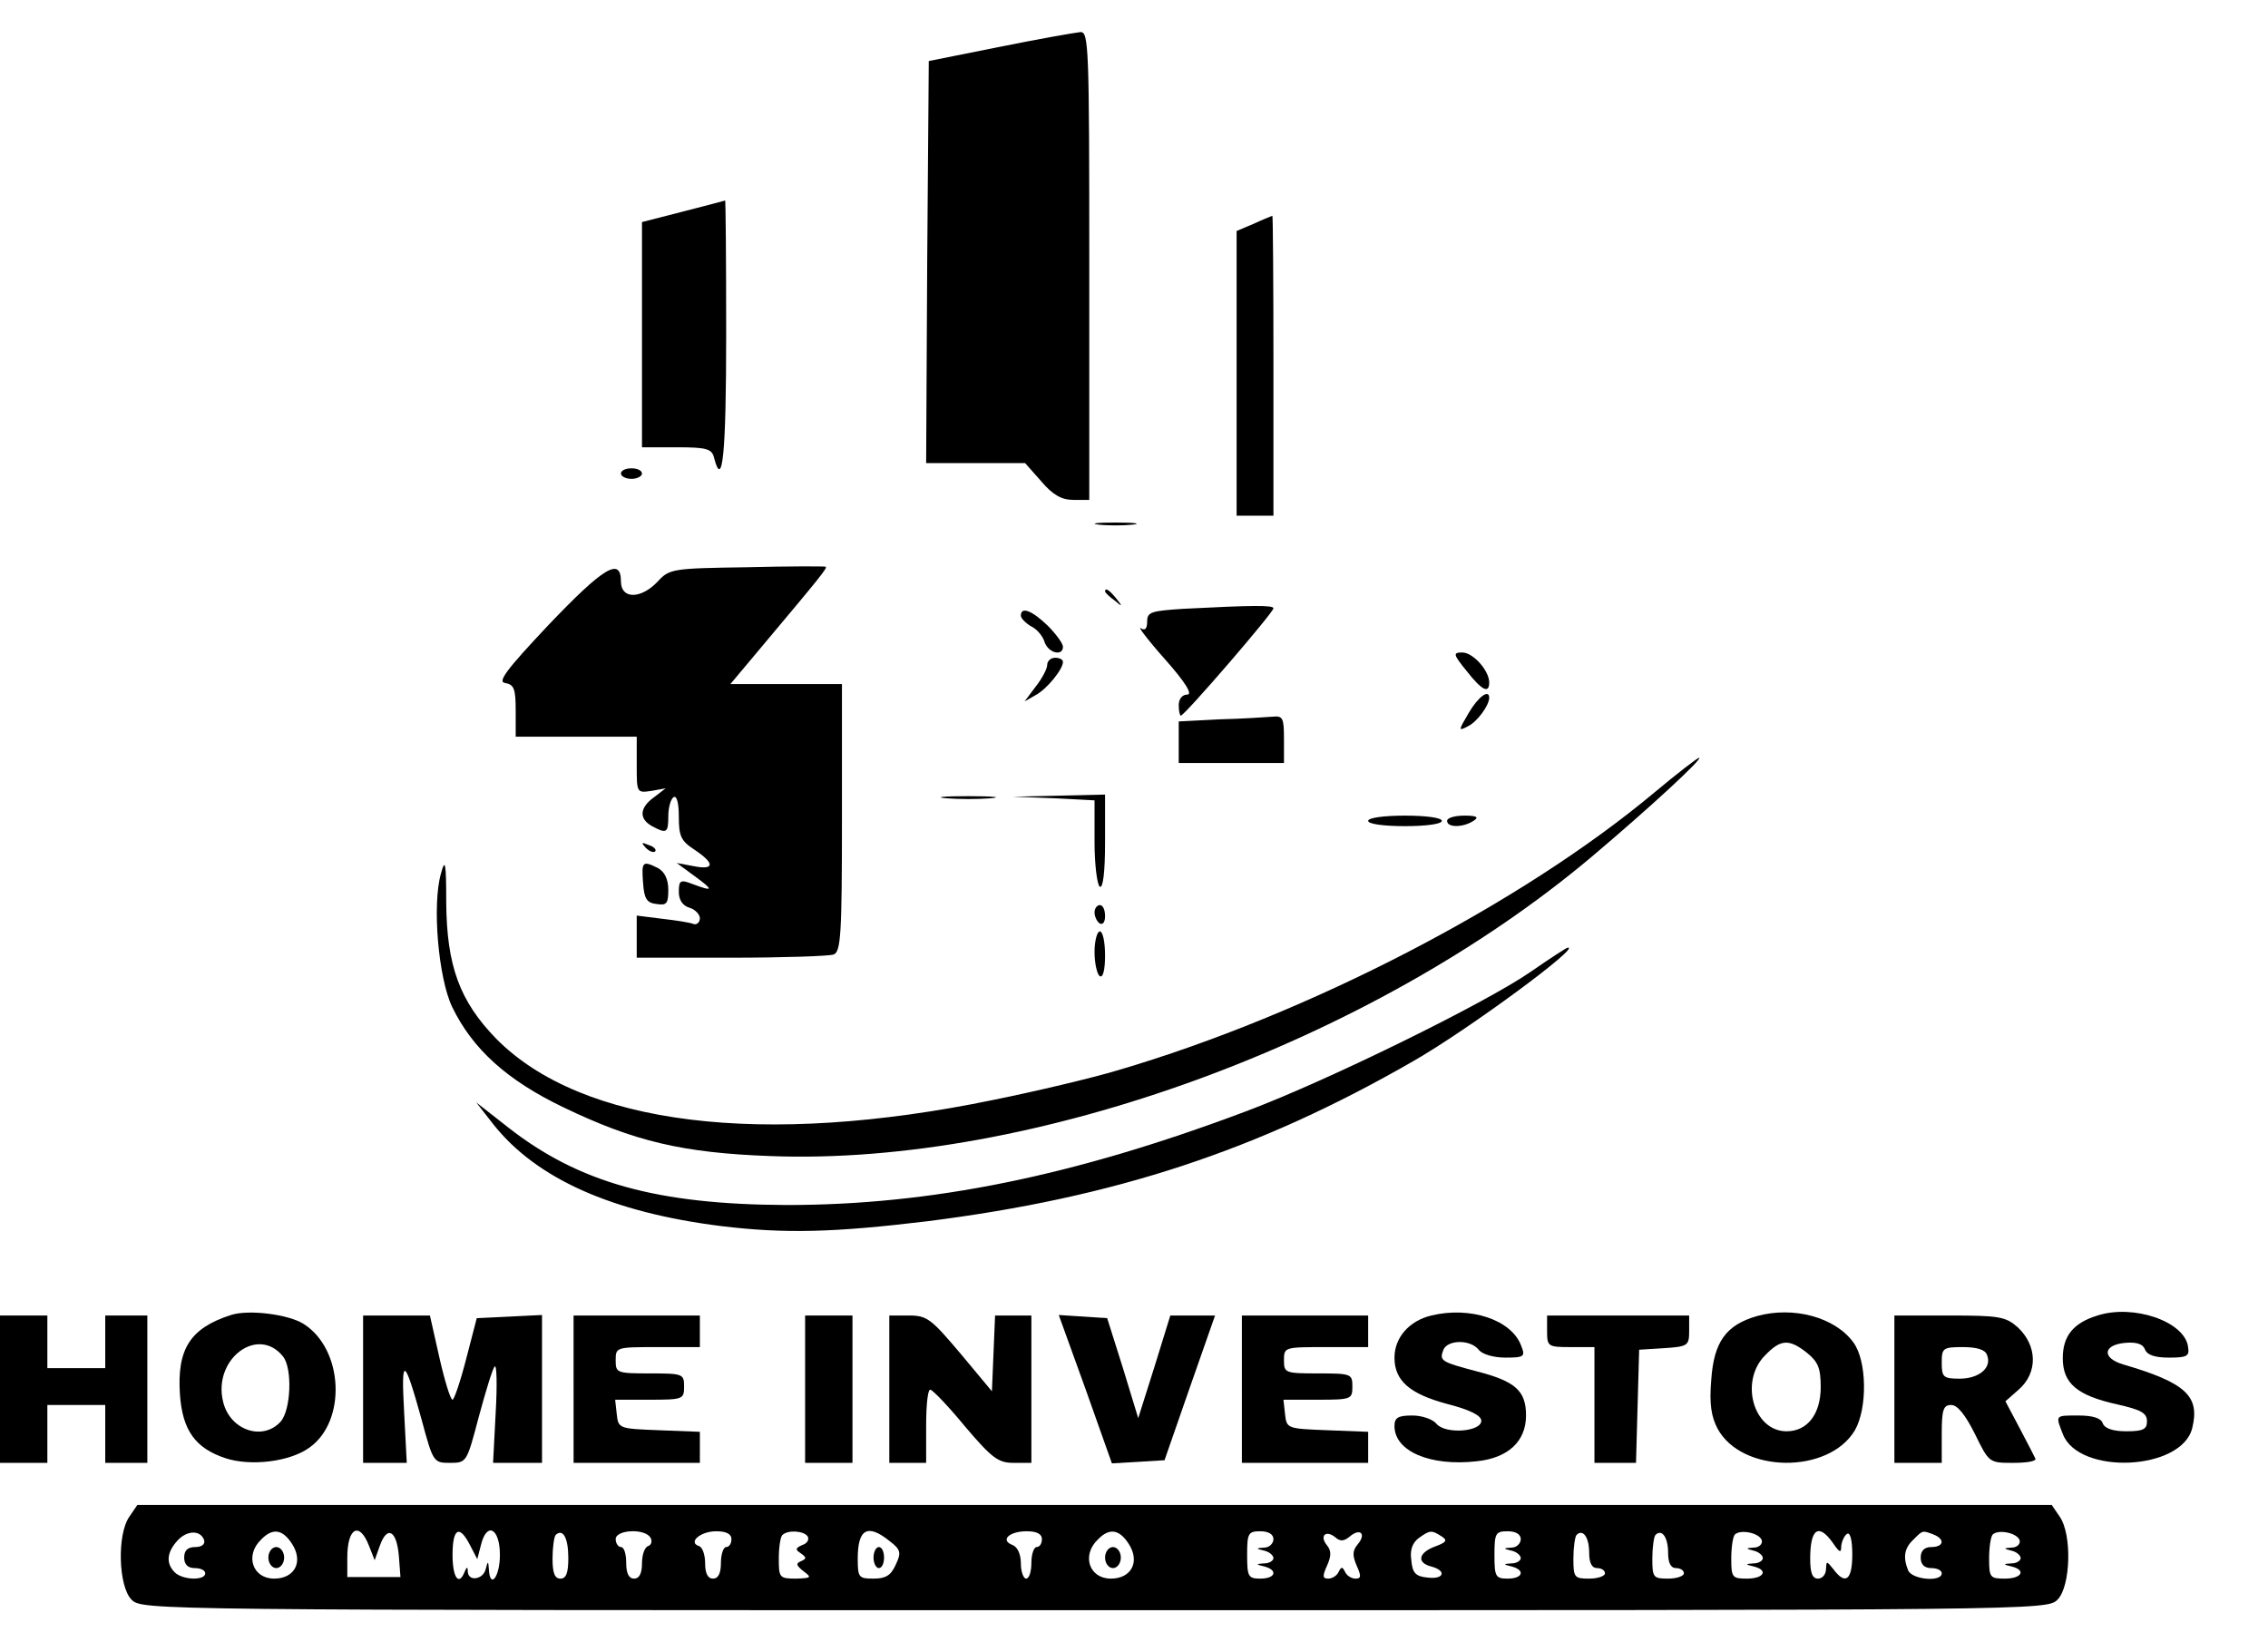 <?xml version="1.0" standalone="no"?>
<!DOCTYPE svg PUBLIC "-//W3C//DTD SVG 20010904//EN"
 "http://www.w3.org/TR/2001/REC-SVG-20010904/DTD/svg10.dtd">
<svg version="1.0" xmlns="http://www.w3.org/2000/svg"
 width="431pt" height="312pt" viewBox="0 0 431 312"
 preserveAspectRatio="xMidYMid meet">

<g transform="translate(0,312) scale(0.1,-0.1)"
fill="#000000" stroke="none">
<path d="M1900 3031 l-135 -27 -3 -382 -2 -382 94 0 94 0 31 -35 c22 -26 39
-35 61 -35 l30 0 0 445 c0 418 -1 445 -17 444 -10 -1 -79 -13 -153 -28z"/>
<path d="M1298 2718 l-78 -20 0 -214 0 -214 66 0 c57 0 67 -3 71 -20 16 -62
23 7 23 235 0 140 -1 255 -2 254 -2 -1 -38 -10 -80 -21z"/>
<path d="M2383 2695 l-33 -14 0 -271 0 -270 35 0 35 0 0 285 c0 157 -1 285 -2
285 -2 -1 -18 -7 -35 -15z"/>
<path d="M1180 2220 c0 -5 9 -10 20 -10 11 0 20 5 20 10 0 6 -9 10 -20 10 -11
0 -20 -4 -20 -10z"/>
<path d="M2088 2123 c17 -2 47 -2 65 0 17 2 3 4 -33 4 -36 0 -50 -2 -32 -4z"/>
<path d="M1419 2042 c-141 -2 -147 -3 -169 -27 -32 -34 -70 -34 -70 0 0 47
-33 27 -137 -82 -82 -87 -98 -109 -83 -111 17 -3 20 -11 20 -53 l0 -49 115 0
115 0 0 -54 c0 -53 0 -53 28 -49 l27 5 -22 -17 c-28 -20 -29 -41 -4 -55 28
-15 31 -13 31 19 0 17 5 33 10 36 6 4 10 -11 10 -37 0 -37 4 -46 30 -63 39
-26 38 -39 -2 -31 l-32 6 34 -25 c37 -27 36 -30 -4 -15 -23 9 -26 7 -26 -15 0
-15 7 -26 20 -30 11 -3 20 -13 20 -20 0 -8 -6 -13 -12 -11 -7 3 -34 7 -60 10
l-48 6 0 -40 0 -40 179 0 c99 0 186 3 195 6 14 5 16 38 16 260 l0 254 -106 0
-106 0 57 68 c115 137 128 153 124 155 -2 1 -70 1 -150 -1z"/>
<path d="M2100 1996 c0 -2 8 -10 18 -17 15 -13 16 -12 3 4 -13 16 -21 21 -21
13z"/>
<path d="M2248 1963 c-60 -4 -68 -6 -68 -24 0 -14 -4 -18 -12 -13 -7 5 13 -22
46 -59 39 -44 53 -67 42 -67 -9 0 -16 -8 -16 -20 0 -11 2 -20 4 -20 7 0 176
196 176 204 0 6 -37 6 -172 -1z"/>
<path d="M1940 1950 c0 -5 9 -14 19 -20 11 -5 23 -19 26 -30 7 -21 35 -28 35
-9 0 6 -13 24 -29 40 -30 29 -51 37 -51 19z"/>
<path d="M2787 1845 c29 -37 43 -44 43 -22 0 23 -31 57 -51 57 -18 0 -18 -3 8
-35z"/>
<path d="M1990 1856 c0 -7 -10 -26 -22 -41 l-21 -28 21 12 c21 11 52 49 52 63
0 5 -7 8 -15 8 -8 0 -15 -6 -15 -14z"/>
<path d="M2791 1765 c-20 -34 -20 -35 -1 -25 18 9 40 40 40 54 0 17 -21 2 -39
-29z"/>
<path d="M2318 1753 l-78 -4 0 -39 0 -40 100 0 100 0 0 45 c0 41 -2 45 -22 43
-13 -1 -58 -4 -100 -5z"/>
<path d="M3144 1614 c-255 -213 -659 -422 -1020 -528 -50 -15 -156 -40 -235
-56 -440 -91 -784 -48 -946 116 -70 72 -94 139 -95 259 0 76 -2 85 -10 55 -17
-59 -5 -198 21 -253 39 -81 105 -140 211 -191 135 -65 227 -87 395 -93 497
-19 1141 216 1560 569 109 92 212 187 204 188 -3 0 -42 -30 -85 -66z"/>
<path d="M1798 1603 c23 -2 61 -2 85 0 23 2 4 4 -43 4 -47 0 -66 -2 -42 -4z"/>
<path d="M2003 1603 l77 -4 0 -79 c0 -43 5 -82 10 -85 6 -4 10 27 10 84 l0 91
-87 -2 -88 -2 78 -3z"/>
<path d="M2600 1560 c0 -6 30 -10 70 -10 40 0 70 4 70 10 0 6 -30 10 -70 10
-40 0 -70 -4 -70 -10z"/>
<path d="M2750 1560 c0 -13 30 -13 50 0 11 7 7 10 -17 10 -18 0 -33 -4 -33
-10z"/>
<path d="M1227 1509 c7 -7 15 -10 18 -7 3 3 -2 9 -12 12 -14 6 -15 5 -6 -5z"/>
<path d="M1222 1443 c2 -31 7 -39 26 -41 19 -3 22 1 22 27 0 20 -7 34 -19 41
-30 15 -32 13 -29 -27z"/>
<path d="M2080 1386 c0 -8 5 -18 10 -21 6 -3 10 3 10 14 0 12 -4 21 -10 21 -5
0 -10 -6 -10 -14z"/>
<path d="M2080 1311 c0 -22 5 -43 10 -46 6 -4 10 12 10 39 0 25 -4 46 -10 46
-5 0 -10 -18 -10 -39z"/>
<path d="M2910 1274 c-86 -60 -394 -211 -545 -267 -325 -122 -595 -177 -870
-177 -246 1 -395 42 -530 148 l-60 47 32 -41 c82 -104 226 -168 433 -194 123
-15 216 -12 391 9 358 45 630 135 924 304 105 60 323 221 294 216 -2 0 -33
-20 -69 -45z"/>
<path d="M439 621 c-78 -25 -103 -65 -97 -152 5 -67 29 -101 86 -120 48 -16
123 -7 160 20 71 50 65 187 -11 235 -28 18 -104 28 -138 17z m99 -79 c18 -23
15 -102 -5 -124 -34 -37 -96 -16 -109 38 -20 81 66 146 114 86z"/>
<path d="M2720 620 c-42 -10 -70 -42 -70 -80 0 -44 29 -69 100 -88 43 -11 65
-22 65 -32 0 -21 -68 -26 -85 -6 -7 9 -28 16 -46 16 -27 0 -34 -4 -34 -20 0
-48 68 -77 156 -67 60 6 94 38 94 87 0 47 -20 65 -94 84 -68 18 -71 20 -63 41
8 19 51 20 67 0 7 -9 29 -15 51 -15 35 0 38 2 30 22 -18 50 -97 76 -171 58z"/>
<path d="M3339 619 c-59 -17 -82 -49 -87 -121 -4 -46 0 -70 12 -93 46 -85 211
-87 261 -3 24 42 23 132 -3 167 -35 48 -114 69 -183 50z m95 -70 c21 -17 26
-29 26 -65 0 -51 -25 -84 -65 -84 -63 0 -90 96 -40 145 29 30 45 31 79 4z"/>
<path d="M3986 620 c-46 -14 -66 -39 -66 -81 0 -48 27 -71 104 -88 44 -10 56
-16 56 -32 0 -15 -7 -19 -39 -19 -25 0 -41 5 -45 15 -3 10 -19 15 -46 15 -45
0 -44 1 -30 -35 30 -79 226 -70 246 11 15 61 -12 86 -131 121 -41 12 -39 37 3
41 22 2 34 -2 38 -12 4 -11 19 -16 46 -16 35 0 39 3 36 21 -7 48 -104 81 -172
59z"/>
<path d="M0 480 l0 -140 45 0 45 0 0 55 0 55 55 0 55 0 0 -55 0 -55 40 0 40 0
0 140 0 140 -40 0 -40 0 0 -50 0 -50 -55 0 -55 0 0 50 0 50 -45 0 -45 0 0
-140z"/>
<path d="M690 480 l0 -140 41 0 42 0 -5 96 c-6 108 0 106 33 -13 22 -82 23
-83 54 -83 32 0 32 1 55 88 13 48 26 91 30 95 4 5 5 -35 2 -87 l-5 -96 47 0
46 0 0 140 0 141 -62 -3 -62 -3 -20 -77 c-11 -43 -23 -78 -26 -78 -4 0 -15 36
-25 80 l-18 80 -64 0 -63 0 0 -140z"/>
<path d="M1090 480 l0 -140 120 0 120 0 0 30 0 29 -77 3 c-77 3 -78 3 -81 31
l-3 27 65 0 c64 0 66 1 66 25 0 24 -2 25 -65 25 -63 0 -65 1 -65 25 0 25 1 25
80 25 l80 0 0 30 0 30 -120 0 -120 0 0 -140z"/>
<path d="M1530 480 l0 -140 45 0 45 0 0 140 0 140 -45 0 -45 0 0 -140z"/>
<path d="M1690 480 l0 -140 35 0 35 0 0 70 c0 39 3 70 8 69 4 0 34 -31 66 -70
51 -60 63 -69 92 -69 l34 0 0 140 0 140 -35 0 -34 0 -3 -72 -3 -72 -60 72
c-55 65 -63 72 -97 72 l-38 0 0 -140z"/>
<path d="M2063 480 l50 -141 50 3 50 3 48 138 48 137 -42 0 -43 0 -30 -97 -31
-98 -29 95 -30 95 -46 3 -46 3 51 -141z"/>
<path d="M2360 480 l0 -140 120 0 120 0 0 30 0 29 -77 3 c-77 3 -78 3 -81 31
l-3 27 65 0 c64 0 66 1 66 25 0 24 -2 25 -65 25 -63 0 -65 1 -65 25 0 25 1 25
80 25 l80 0 0 30 0 30 -120 0 -120 0 0 -140z"/>
<path d="M2940 590 c0 -29 2 -30 45 -30 l45 0 0 -110 0 -110 40 0 39 0 3 108
3 107 48 3 c45 3 47 5 47 33 l0 29 -135 0 -135 0 0 -30z"/>
<path d="M3600 480 l0 -140 45 0 45 0 0 55 c0 46 3 55 18 55 12 0 27 -19 45
-55 27 -55 27 -55 73 -55 25 0 44 3 42 8 -2 4 -15 30 -30 58 l-27 51 25 22
c37 32 36 84 -2 119 -23 20 -35 22 -130 22 l-104 0 0 -140z m176 65 c10 -24
-15 -45 -52 -45 -31 0 -34 3 -34 30 0 28 2 30 40 30 27 0 43 -5 46 -15z"/>
<path d="M246 238 c-24 -34 -21 -133 4 -158 20 -20 33 -20 1830 -20 1797 0
1810 0 1830 20 25 25 28 124 4 158 l-15 22 -1819 0 -1819 0 -15 -22z m142 -45
c2 -8 -5 -13 -17 -13 -14 0 -21 -6 -21 -20 0 -13 7 -20 20 -20 11 0 20 -4 20
-10 0 -14 -43 -13 -58 2 -17 17 -15 38 5 60 18 20 44 21 51 1z m167 -7 c22
-34 5 -66 -34 -66 -41 0 -56 44 -25 74 22 23 41 20 59 -8z m146 -3 l11 -28 10
28 c14 39 32 28 36 -20 l3 -40 -50 0 -51 0 0 37 c0 57 23 69 41 23z m192 1
l14 -27 7 27 c11 45 36 32 36 -19 0 -42 -19 -66 -21 -27 -1 16 -2 16 -6 0 -5
-20 -33 -24 -34 -5 0 10 -2 10 -6 0 -11 -28 -23 -11 -23 32 0 51 13 58 33 19z
m187 -25 c0 -28 -4 -39 -15 -39 -11 0 -15 11 -15 38 0 21 3 42 6 45 14 13 24
-6 24 -44z m156 39 c4 -6 2 -14 -4 -16 -7 -2 -12 -17 -12 -33 0 -19 -5 -29
-15 -29 -10 0 -15 10 -15 30 0 17 -4 30 -10 30 -5 0 -10 7 -10 15 0 18 55 21
66 3z m154 -3 c0 -8 -4 -15 -10 -15 -5 0 -10 -13 -10 -30 0 -20 -5 -30 -15
-30 -10 0 -15 10 -15 29 0 16 -5 31 -12 33 -21 7 3 28 33 28 19 0 29 -5 29
-15z m145 5 c3 -6 -1 -13 -10 -16 -14 -6 -14 -9 -3 -16 11 -8 11 -10 0 -15
-10 -4 -9 -8 5 -19 16 -12 15 -13 -14 -14 -32 0 -33 2 -33 38 0 21 3 42 7 45
10 10 41 8 48 -3z m156 -9 c21 -16 22 -22 11 -45 -9 -20 -19 -26 -42 -26 -28
0 -30 2 -30 38 0 57 19 67 61 33z m289 4 c0 -8 -4 -15 -10 -15 -5 0 -10 -13
-10 -30 0 -16 -4 -30 -10 -30 -5 0 -10 13 -10 29 0 17 -6 31 -16 35 -24 9 -6
26 27 26 19 0 29 -5 29 -15z m165 -9 c22 -34 5 -66 -34 -66 -41 0 -56 44 -25
74 22 23 41 20 59 -8z m275 9 c0 -8 -8 -16 -17 -16 -17 -1 -17 -2 0 -6 9 -2
17 -9 17 -14 0 -5 -8 -10 -17 -10 -17 -1 -17 -2 0 -6 26 -7 21 -23 -8 -23 -23
0 -25 4 -25 45 0 41 2 45 25 45 16 0 25 -6 25 -15z m145 5 c20 17 32 5 15 -15
-10 -12 -10 -21 -2 -40 9 -20 9 -25 -2 -25 -8 0 -17 6 -20 13 -5 10 -7 10 -12
0 -3 -7 -12 -13 -20 -13 -11 0 -11 5 -2 25 8 18 8 28 0 38 -15 18 -3 30 15 16
10 -9 17 -8 28 1z m175 0 c11 -7 9 -11 -13 -19 -32 -12 -35 -31 -7 -38 30 -8
24 -25 -7 -21 -23 2 -29 9 -31 33 -3 19 2 33 14 42 21 15 24 16 44 3z m150 -5
c0 -8 -8 -16 -17 -16 -17 -1 -17 -2 0 -6 9 -2 17 -9 17 -14 0 -5 -8 -10 -17
-10 -17 -1 -17 -2 0 -6 26 -7 21 -23 -8 -23 -23 0 -25 4 -25 45 0 41 2 45 25
45 16 0 25 -6 25 -15z m130 -26 c0 -19 5 -29 15 -29 8 0 15 -4 15 -10 0 -5
-13 -10 -30 -10 -28 0 -30 2 -30 38 0 21 3 42 6 45 12 12 24 -4 24 -34z m150
0 c0 -19 5 -29 15 -29 8 0 15 -4 15 -10 0 -5 -13 -10 -30 -10 -28 0 -30 2 -30
38 0 21 3 42 6 45 12 12 24 -4 24 -34z m178 24 c2 -7 -5 -14 -15 -14 -16 -1
-16 -2 0 -6 9 -2 17 -9 17 -14 0 -5 -8 -10 -17 -10 -17 -1 -17 -2 0 -6 28 -7
19 -23 -13 -23 -28 0 -30 2 -30 38 0 21 3 42 7 46 11 10 46 3 51 -11z m135 -5
c13 -19 16 -20 16 -6 1 9 6 20 11 23 6 4 10 -12 10 -39 0 -49 -13 -59 -36 -28
-13 16 -13 16 -14 0 0 -10 -7 -18 -15 -18 -11 0 -15 11 -15 38 0 57 16 68 43
30z m191 16 c23 -9 20 -24 -4 -24 -13 0 -20 -7 -20 -20 0 -13 7 -20 20 -20 11
0 20 -4 20 -10 0 -17 -57 -12 -64 6 -10 25 -7 42 10 58 18 18 17 18 38 10z
m164 -11 c2 -7 -5 -14 -15 -14 -16 -1 -16 -2 0 -6 9 -2 17 -9 17 -14 0 -5 -8
-10 -17 -10 -17 -1 -17 -2 0 -6 28 -7 19 -23 -13 -23 -28 0 -30 2 -30 38 0 21
3 42 7 46 11 10 46 3 51 -11z"/>
<path d="M510 160 c0 -11 7 -20 15 -20 8 0 15 9 15 20 0 11 -7 20 -15 20 -8 0
-15 -9 -15 -20z"/>
<path d="M1660 160 c0 -11 5 -20 10 -20 6 0 10 9 10 20 0 11 -4 20 -10 20 -5
0 -10 -9 -10 -20z"/>
<path d="M2100 160 c0 -11 7 -20 15 -20 8 0 15 9 15 20 0 11 -7 20 -15 20 -8
0 -15 -9 -15 -20z"/>
</g>
</svg>
